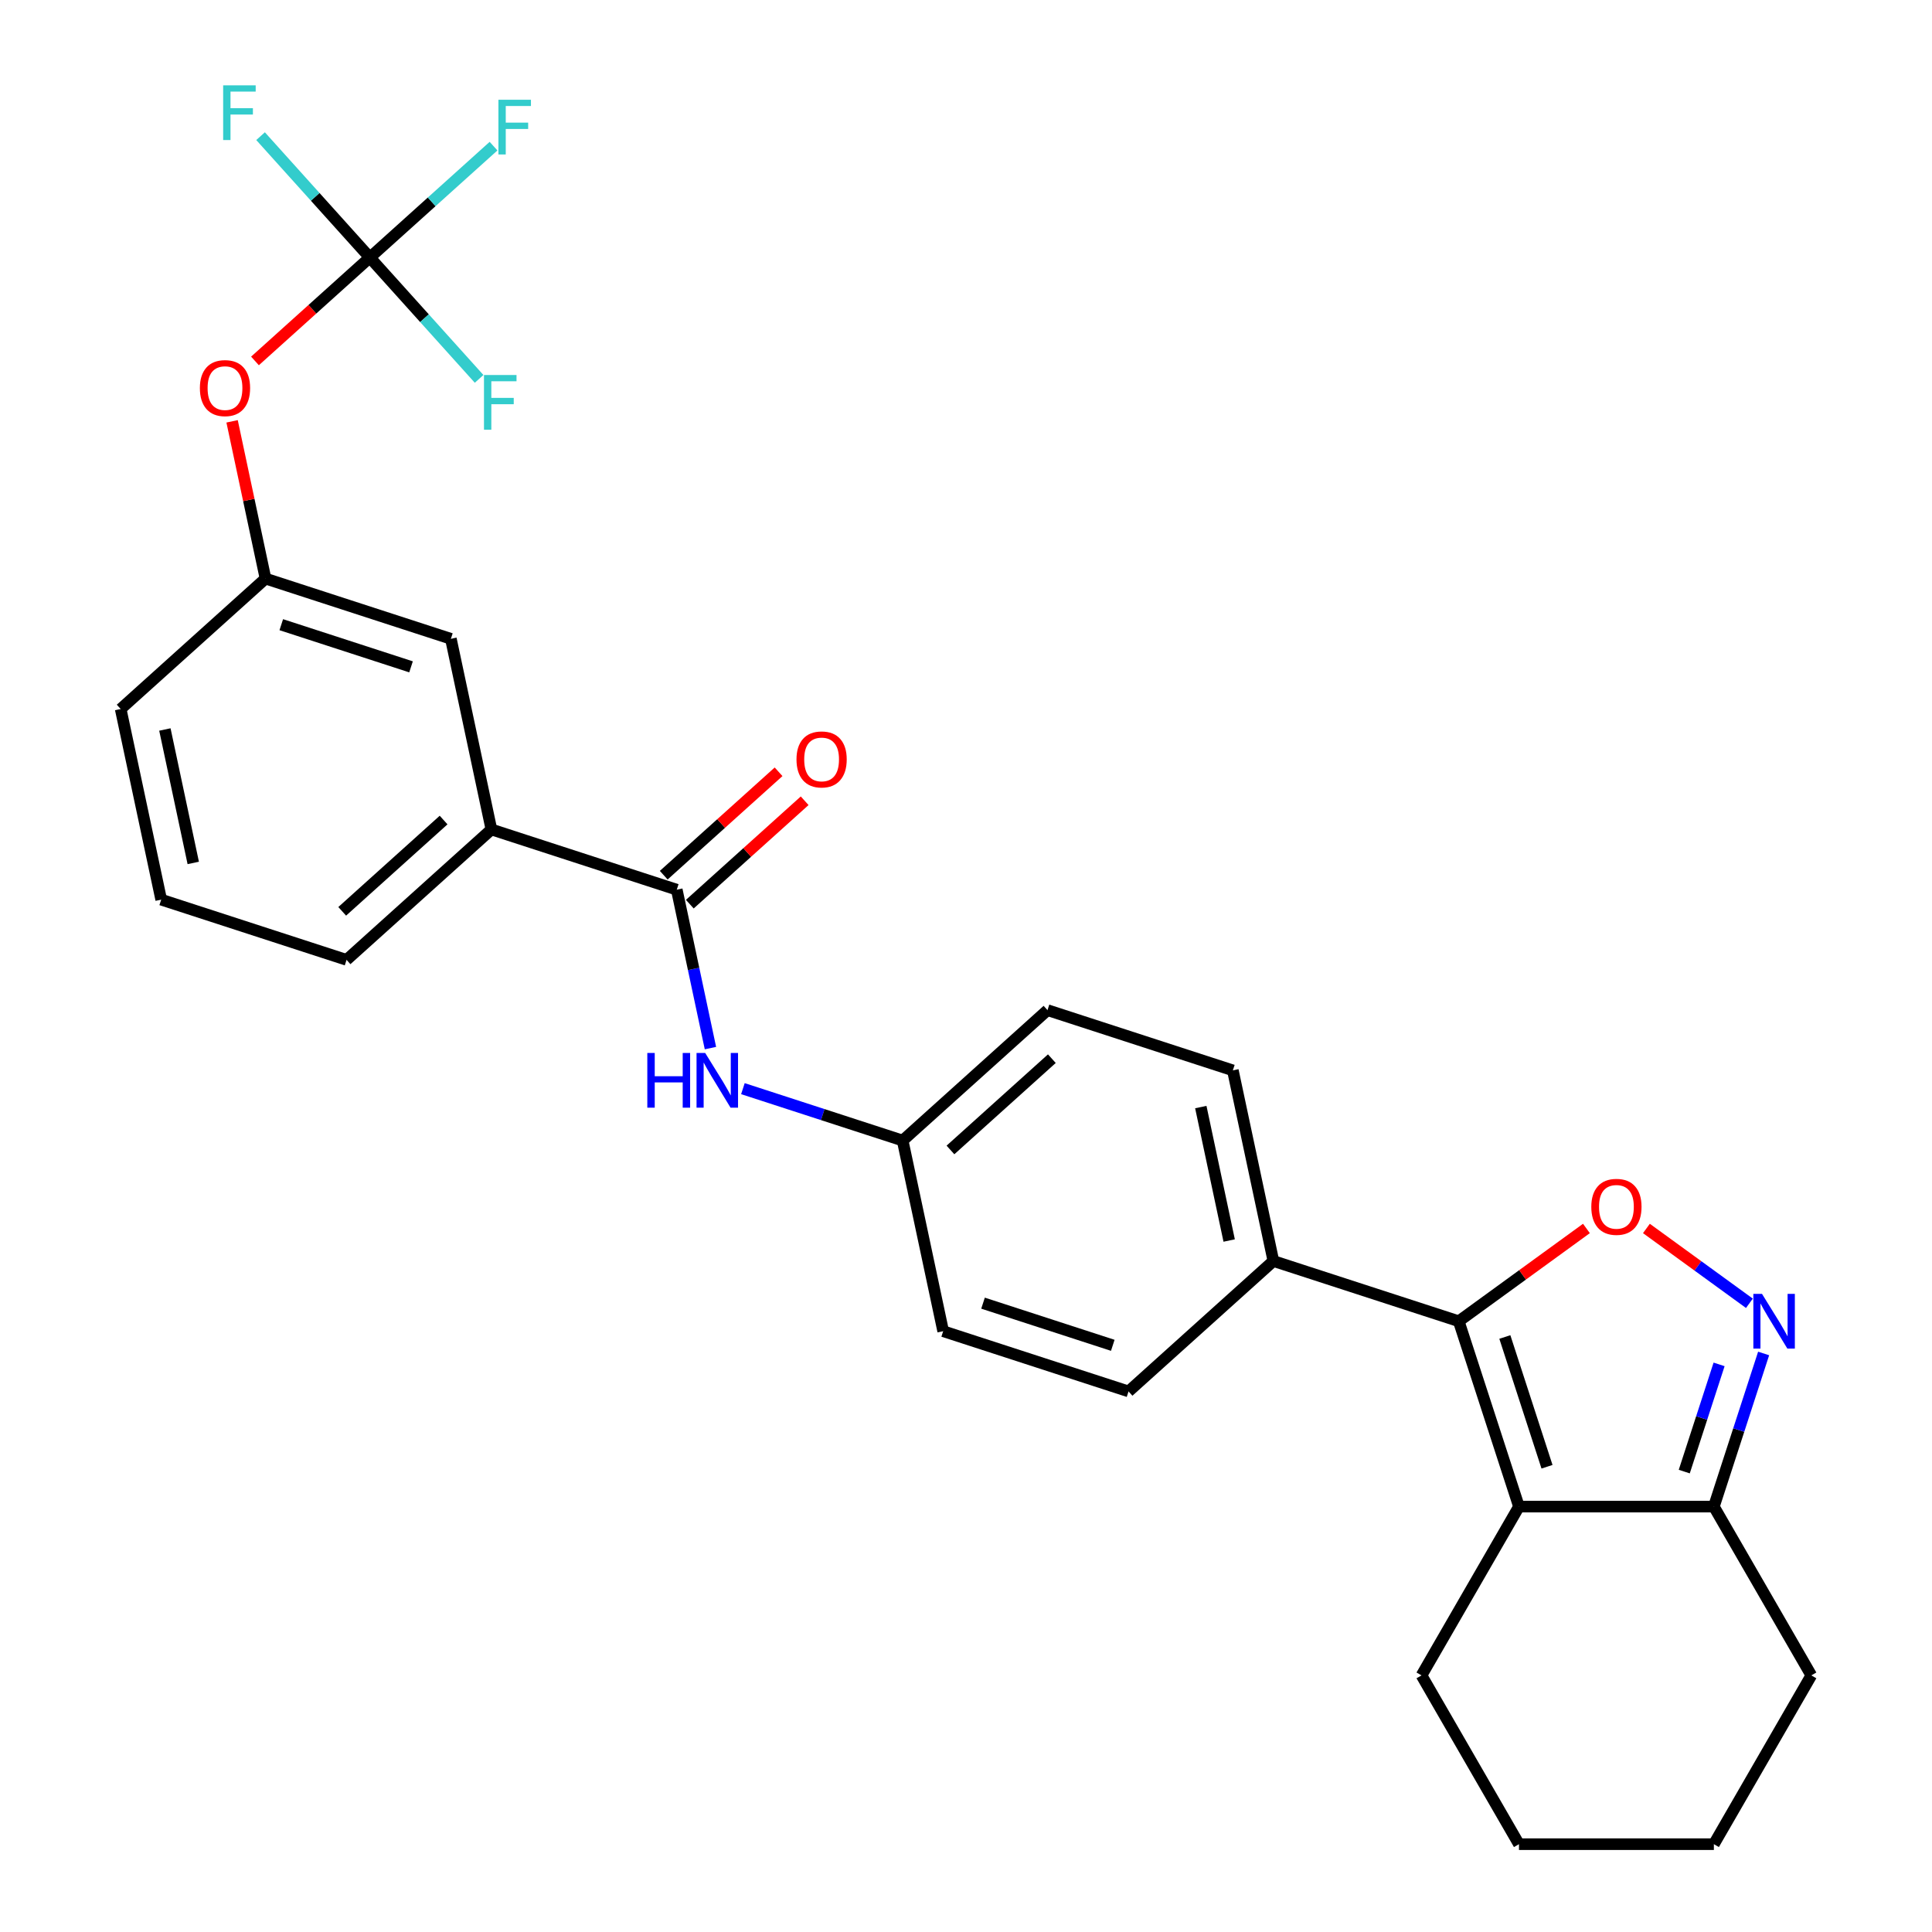 <?xml version='1.0' encoding='iso-8859-1'?>
<svg version='1.1' baseProfile='full'
              xmlns='http://www.w3.org/2000/svg'
                      xmlns:rdkit='http://www.rdkit.org/xml'
                      xmlns:xlink='http://www.w3.org/1999/xlink'
                  xml:space='preserve'
width='1000px' height='1000px' viewBox='0 0 1000 1000'>
<!-- END OF HEADER -->
<rect style='opacity:1.0;fill:#FFFFFF;stroke:none' width='1000' height='1000' x='0' y='0'> </rect>
<path class='bond-0' d='M 367.722,542.493 L 359.007,501.495' style='fill:none;fill-rule:evenodd;stroke:#0000FF;stroke-width:6px;stroke-linecap:butt;stroke-linejoin:miter;stroke-opacity:1' />
<path class='bond-0' d='M 359.007,501.495 L 350.293,460.498' style='fill:none;fill-rule:evenodd;stroke:#000000;stroke-width:6px;stroke-linecap:butt;stroke-linejoin:miter;stroke-opacity:1' />
<path class='bond-1' d='M 384.53,563.484 L 425.87,576.916' style='fill:none;fill-rule:evenodd;stroke:#0000FF;stroke-width:6px;stroke-linecap:butt;stroke-linejoin:miter;stroke-opacity:1' />
<path class='bond-1' d='M 425.87,576.916 L 467.211,590.349' style='fill:none;fill-rule:evenodd;stroke:#000000;stroke-width:6px;stroke-linecap:butt;stroke-linejoin:miter;stroke-opacity:1' />
<path class='bond-2' d='M 357.043,467.995 L 386.767,441.232' style='fill:none;fill-rule:evenodd;stroke:#000000;stroke-width:6px;stroke-linecap:butt;stroke-linejoin:miter;stroke-opacity:1' />
<path class='bond-2' d='M 386.767,441.232 L 416.491,414.468' style='fill:none;fill-rule:evenodd;stroke:#FF0000;stroke-width:6px;stroke-linecap:butt;stroke-linejoin:miter;stroke-opacity:1' />
<path class='bond-2' d='M 343.543,453.001 L 373.267,426.238' style='fill:none;fill-rule:evenodd;stroke:#000000;stroke-width:6px;stroke-linecap:butt;stroke-linejoin:miter;stroke-opacity:1' />
<path class='bond-2' d='M 373.267,426.238 L 402.99,399.474' style='fill:none;fill-rule:evenodd;stroke:#FF0000;stroke-width:6px;stroke-linecap:butt;stroke-linejoin:miter;stroke-opacity:1' />
<path class='bond-3' d='M 350.293,460.498 L 254.349,429.324' style='fill:none;fill-rule:evenodd;stroke:#000000;stroke-width:6px;stroke-linecap:butt;stroke-linejoin:miter;stroke-opacity:1' />
<path class='bond-4' d='M 937.538,867.18 L 887.097,954.545' style='fill:none;fill-rule:evenodd;stroke:#000000;stroke-width:6px;stroke-linecap:butt;stroke-linejoin:miter;stroke-opacity:1' />
<path class='bond-5' d='M 937.538,867.18 L 887.097,779.814' style='fill:none;fill-rule:evenodd;stroke:#000000;stroke-width:6px;stroke-linecap:butt;stroke-linejoin:miter;stroke-opacity:1' />
<path class='bond-6' d='M 887.097,954.545 L 786.216,954.545' style='fill:none;fill-rule:evenodd;stroke:#000000;stroke-width:6px;stroke-linecap:butt;stroke-linejoin:miter;stroke-opacity:1' />
<path class='bond-7' d='M 786.216,954.545 L 735.776,867.18' style='fill:none;fill-rule:evenodd;stroke:#000000;stroke-width:6px;stroke-linecap:butt;stroke-linejoin:miter;stroke-opacity:1' />
<path class='bond-8' d='M 735.776,867.18 L 786.216,779.814' style='fill:none;fill-rule:evenodd;stroke:#000000;stroke-width:6px;stroke-linecap:butt;stroke-linejoin:miter;stroke-opacity:1' />
<path class='bond-9' d='M 786.216,779.814 L 887.097,779.814' style='fill:none;fill-rule:evenodd;stroke:#000000;stroke-width:6px;stroke-linecap:butt;stroke-linejoin:miter;stroke-opacity:1' />
<path class='bond-10' d='M 786.216,779.814 L 755.042,683.871' style='fill:none;fill-rule:evenodd;stroke:#000000;stroke-width:6px;stroke-linecap:butt;stroke-linejoin:miter;stroke-opacity:1' />
<path class='bond-10' d='M 800.729,759.188 L 778.907,692.027' style='fill:none;fill-rule:evenodd;stroke:#000000;stroke-width:6px;stroke-linecap:butt;stroke-linejoin:miter;stroke-opacity:1' />
<path class='bond-11' d='M 887.097,779.814 L 899.974,740.183' style='fill:none;fill-rule:evenodd;stroke:#000000;stroke-width:6px;stroke-linecap:butt;stroke-linejoin:miter;stroke-opacity:1' />
<path class='bond-11' d='M 899.974,740.183 L 912.851,700.553' style='fill:none;fill-rule:evenodd;stroke:#0000FF;stroke-width:6px;stroke-linecap:butt;stroke-linejoin:miter;stroke-opacity:1' />
<path class='bond-11' d='M 871.772,761.69 L 880.785,733.949' style='fill:none;fill-rule:evenodd;stroke:#000000;stroke-width:6px;stroke-linecap:butt;stroke-linejoin:miter;stroke-opacity:1' />
<path class='bond-11' d='M 880.785,733.949 L 889.799,706.207' style='fill:none;fill-rule:evenodd;stroke:#0000FF;stroke-width:6px;stroke-linecap:butt;stroke-linejoin:miter;stroke-opacity:1' />
<path class='bond-12' d='M 755.042,683.871 L 788.088,659.861' style='fill:none;fill-rule:evenodd;stroke:#000000;stroke-width:6px;stroke-linecap:butt;stroke-linejoin:miter;stroke-opacity:1' />
<path class='bond-12' d='M 788.088,659.861 L 821.135,635.852' style='fill:none;fill-rule:evenodd;stroke:#FF0000;stroke-width:6px;stroke-linecap:butt;stroke-linejoin:miter;stroke-opacity:1' />
<path class='bond-13' d='M 755.042,683.871 L 659.098,652.697' style='fill:none;fill-rule:evenodd;stroke:#000000;stroke-width:6px;stroke-linecap:butt;stroke-linejoin:miter;stroke-opacity:1' />
<path class='bond-14' d='M 852.179,635.852 L 878.834,655.218' style='fill:none;fill-rule:evenodd;stroke:#FF0000;stroke-width:6px;stroke-linecap:butt;stroke-linejoin:miter;stroke-opacity:1' />
<path class='bond-14' d='M 878.834,655.218 L 905.489,674.584' style='fill:none;fill-rule:evenodd;stroke:#0000FF;stroke-width:6px;stroke-linecap:butt;stroke-linejoin:miter;stroke-opacity:1' />
<path class='bond-15' d='M 659.098,652.697 L 638.124,554.02' style='fill:none;fill-rule:evenodd;stroke:#000000;stroke-width:6px;stroke-linecap:butt;stroke-linejoin:miter;stroke-opacity:1' />
<path class='bond-15' d='M 636.217,642.09 L 621.535,573.016' style='fill:none;fill-rule:evenodd;stroke:#000000;stroke-width:6px;stroke-linecap:butt;stroke-linejoin:miter;stroke-opacity:1' />
<path class='bond-16' d='M 659.098,652.697 L 584.129,720.199' style='fill:none;fill-rule:evenodd;stroke:#000000;stroke-width:6px;stroke-linecap:butt;stroke-linejoin:miter;stroke-opacity:1' />
<path class='bond-17' d='M 638.124,554.02 L 542.18,522.846' style='fill:none;fill-rule:evenodd;stroke:#000000;stroke-width:6px;stroke-linecap:butt;stroke-linejoin:miter;stroke-opacity:1' />
<path class='bond-18' d='M 542.18,522.846 L 467.211,590.349' style='fill:none;fill-rule:evenodd;stroke:#000000;stroke-width:6px;stroke-linecap:butt;stroke-linejoin:miter;stroke-opacity:1' />
<path class='bond-18' d='M 544.436,547.965 L 491.957,595.217' style='fill:none;fill-rule:evenodd;stroke:#000000;stroke-width:6px;stroke-linecap:butt;stroke-linejoin:miter;stroke-opacity:1' />
<path class='bond-19' d='M 467.211,590.349 L 488.186,689.025' style='fill:none;fill-rule:evenodd;stroke:#000000;stroke-width:6px;stroke-linecap:butt;stroke-linejoin:miter;stroke-opacity:1' />
<path class='bond-20' d='M 488.186,689.025 L 584.129,720.199' style='fill:none;fill-rule:evenodd;stroke:#000000;stroke-width:6px;stroke-linecap:butt;stroke-linejoin:miter;stroke-opacity:1' />
<path class='bond-20' d='M 508.812,674.513 L 575.972,696.334' style='fill:none;fill-rule:evenodd;stroke:#000000;stroke-width:6px;stroke-linecap:butt;stroke-linejoin:miter;stroke-opacity:1' />
<path class='bond-21' d='M 137.431,299.473 L 233.375,330.647' style='fill:none;fill-rule:evenodd;stroke:#000000;stroke-width:6px;stroke-linecap:butt;stroke-linejoin:miter;stroke-opacity:1' />
<path class='bond-21' d='M 145.588,323.338 L 212.749,345.16' style='fill:none;fill-rule:evenodd;stroke:#000000;stroke-width:6px;stroke-linecap:butt;stroke-linejoin:miter;stroke-opacity:1' />
<path class='bond-22' d='M 137.431,299.473 L 62.462,366.976' style='fill:none;fill-rule:evenodd;stroke:#000000;stroke-width:6px;stroke-linecap:butt;stroke-linejoin:miter;stroke-opacity:1' />
<path class='bond-23' d='M 137.431,299.473 L 128.781,258.776' style='fill:none;fill-rule:evenodd;stroke:#000000;stroke-width:6px;stroke-linecap:butt;stroke-linejoin:miter;stroke-opacity:1' />
<path class='bond-23' d='M 128.781,258.776 L 120.13,218.079' style='fill:none;fill-rule:evenodd;stroke:#FF0000;stroke-width:6px;stroke-linecap:butt;stroke-linejoin:miter;stroke-opacity:1' />
<path class='bond-24' d='M 233.375,330.647 L 254.349,429.324' style='fill:none;fill-rule:evenodd;stroke:#000000;stroke-width:6px;stroke-linecap:butt;stroke-linejoin:miter;stroke-opacity:1' />
<path class='bond-25' d='M 62.462,366.976 L 83.436,465.653' style='fill:none;fill-rule:evenodd;stroke:#000000;stroke-width:6px;stroke-linecap:butt;stroke-linejoin:miter;stroke-opacity:1' />
<path class='bond-25' d='M 85.344,377.583 L 100.026,446.656' style='fill:none;fill-rule:evenodd;stroke:#000000;stroke-width:6px;stroke-linecap:butt;stroke-linejoin:miter;stroke-opacity:1' />
<path class='bond-26' d='M 131.979,186.821 L 161.703,160.057' style='fill:none;fill-rule:evenodd;stroke:#FF0000;stroke-width:6px;stroke-linecap:butt;stroke-linejoin:miter;stroke-opacity:1' />
<path class='bond-26' d='M 161.703,160.057 L 191.426,133.294' style='fill:none;fill-rule:evenodd;stroke:#000000;stroke-width:6px;stroke-linecap:butt;stroke-linejoin:miter;stroke-opacity:1' />
<path class='bond-27' d='M 254.349,429.324 L 179.38,496.827' style='fill:none;fill-rule:evenodd;stroke:#000000;stroke-width:6px;stroke-linecap:butt;stroke-linejoin:miter;stroke-opacity:1' />
<path class='bond-27' d='M 229.604,424.455 L 177.125,471.707' style='fill:none;fill-rule:evenodd;stroke:#000000;stroke-width:6px;stroke-linecap:butt;stroke-linejoin:miter;stroke-opacity:1' />
<path class='bond-28' d='M 83.436,465.653 L 179.38,496.827' style='fill:none;fill-rule:evenodd;stroke:#000000;stroke-width:6px;stroke-linecap:butt;stroke-linejoin:miter;stroke-opacity:1' />
<path class='bond-29' d='M 191.426,133.294 L 223.44,104.469' style='fill:none;fill-rule:evenodd;stroke:#000000;stroke-width:6px;stroke-linecap:butt;stroke-linejoin:miter;stroke-opacity:1' />
<path class='bond-29' d='M 223.44,104.469 L 255.454,75.644' style='fill:none;fill-rule:evenodd;stroke:#33CCCC;stroke-width:6px;stroke-linecap:butt;stroke-linejoin:miter;stroke-opacity:1' />
<path class='bond-30' d='M 191.426,133.294 L 163.146,101.886' style='fill:none;fill-rule:evenodd;stroke:#000000;stroke-width:6px;stroke-linecap:butt;stroke-linejoin:miter;stroke-opacity:1' />
<path class='bond-30' d='M 163.146,101.886 L 134.866,70.477' style='fill:none;fill-rule:evenodd;stroke:#33CCCC;stroke-width:6px;stroke-linecap:butt;stroke-linejoin:miter;stroke-opacity:1' />
<path class='bond-31' d='M 191.426,133.294 L 219.707,164.702' style='fill:none;fill-rule:evenodd;stroke:#000000;stroke-width:6px;stroke-linecap:butt;stroke-linejoin:miter;stroke-opacity:1' />
<path class='bond-31' d='M 219.707,164.702 L 247.987,196.111' style='fill:none;fill-rule:evenodd;stroke:#33CCCC;stroke-width:6px;stroke-linecap:butt;stroke-linejoin:miter;stroke-opacity:1' />
<path  class='atom-0' d='M 335.048 545.015
L 338.888 545.015
L 338.888 557.055
L 353.368 557.055
L 353.368 545.015
L 357.208 545.015
L 357.208 573.335
L 353.368 573.335
L 353.368 560.255
L 338.888 560.255
L 338.888 573.335
L 335.048 573.335
L 335.048 545.015
' fill='#0000FF'/>
<path  class='atom-0' d='M 365.008 545.015
L 374.288 560.015
Q 375.208 561.495, 376.688 564.175
Q 378.168 566.855, 378.248 567.015
L 378.248 545.015
L 382.008 545.015
L 382.008 573.335
L 378.128 573.335
L 368.168 556.935
Q 367.008 555.015, 365.768 552.815
Q 364.568 550.615, 364.208 549.935
L 364.208 573.335
L 360.528 573.335
L 360.528 545.015
L 365.008 545.015
' fill='#0000FF'/>
<path  class='atom-2' d='M 412.262 393.075
Q 412.262 386.275, 415.622 382.475
Q 418.982 378.675, 425.262 378.675
Q 431.542 378.675, 434.902 382.475
Q 438.262 386.275, 438.262 393.075
Q 438.262 399.955, 434.862 403.875
Q 431.462 407.755, 425.262 407.755
Q 419.022 407.755, 415.622 403.875
Q 412.262 399.995, 412.262 393.075
M 425.262 404.555
Q 429.582 404.555, 431.902 401.675
Q 434.262 398.755, 434.262 393.075
Q 434.262 387.515, 431.902 384.715
Q 429.582 381.875, 425.262 381.875
Q 420.942 381.875, 418.582 384.675
Q 416.262 387.475, 416.262 393.075
Q 416.262 398.795, 418.582 401.675
Q 420.942 404.555, 425.262 404.555
' fill='#FF0000'/>
<path  class='atom-10' d='M 823.657 624.654
Q 823.657 617.854, 827.017 614.054
Q 830.377 610.254, 836.657 610.254
Q 842.937 610.254, 846.297 614.054
Q 849.657 617.854, 849.657 624.654
Q 849.657 631.534, 846.257 635.454
Q 842.857 639.334, 836.657 639.334
Q 830.417 639.334, 827.017 635.454
Q 823.657 631.574, 823.657 624.654
M 836.657 636.134
Q 840.977 636.134, 843.297 633.254
Q 845.657 630.334, 845.657 624.654
Q 845.657 619.094, 843.297 616.294
Q 840.977 613.454, 836.657 613.454
Q 832.337 613.454, 829.977 616.254
Q 827.657 619.054, 827.657 624.654
Q 827.657 630.374, 829.977 633.254
Q 832.337 636.134, 836.657 636.134
' fill='#FF0000'/>
<path  class='atom-11' d='M 912.011 669.711
L 921.291 684.711
Q 922.211 686.191, 923.691 688.871
Q 925.171 691.551, 925.251 691.711
L 925.251 669.711
L 929.011 669.711
L 929.011 698.031
L 925.131 698.031
L 915.171 681.631
Q 914.011 679.711, 912.771 677.511
Q 911.571 675.311, 911.211 674.631
L 911.211 698.031
L 907.531 698.031
L 907.531 669.711
L 912.011 669.711
' fill='#0000FF'/>
<path  class='atom-21' d='M 103.457 200.877
Q 103.457 194.077, 106.817 190.277
Q 110.177 186.477, 116.457 186.477
Q 122.737 186.477, 126.097 190.277
Q 129.457 194.077, 129.457 200.877
Q 129.457 207.757, 126.057 211.677
Q 122.657 215.557, 116.457 215.557
Q 110.217 215.557, 106.817 211.677
Q 103.457 207.797, 103.457 200.877
M 116.457 212.357
Q 120.777 212.357, 123.097 209.477
Q 125.457 206.557, 125.457 200.877
Q 125.457 195.317, 123.097 192.517
Q 120.777 189.677, 116.457 189.677
Q 112.137 189.677, 109.777 192.477
Q 107.457 195.277, 107.457 200.877
Q 107.457 206.597, 109.777 209.477
Q 112.137 212.357, 116.457 212.357
' fill='#FF0000'/>
<path  class='atom-26' d='M 257.976 51.631
L 274.816 51.631
L 274.816 54.871
L 261.776 54.871
L 261.776 63.471
L 273.376 63.471
L 273.376 66.751
L 261.776 66.751
L 261.776 79.951
L 257.976 79.951
L 257.976 51.631
' fill='#33CCCC'/>
<path  class='atom-27' d='M 115.504 44.165
L 132.344 44.165
L 132.344 47.405
L 119.304 47.405
L 119.304 56.005
L 130.904 56.005
L 130.904 59.285
L 119.304 59.285
L 119.304 72.485
L 115.504 72.485
L 115.504 44.165
' fill='#33CCCC'/>
<path  class='atom-28' d='M 250.509 194.103
L 267.349 194.103
L 267.349 197.343
L 254.309 197.343
L 254.309 205.943
L 265.909 205.943
L 265.909 209.223
L 254.309 209.223
L 254.309 222.423
L 250.509 222.423
L 250.509 194.103
' fill='#33CCCC'/>
</svg>
